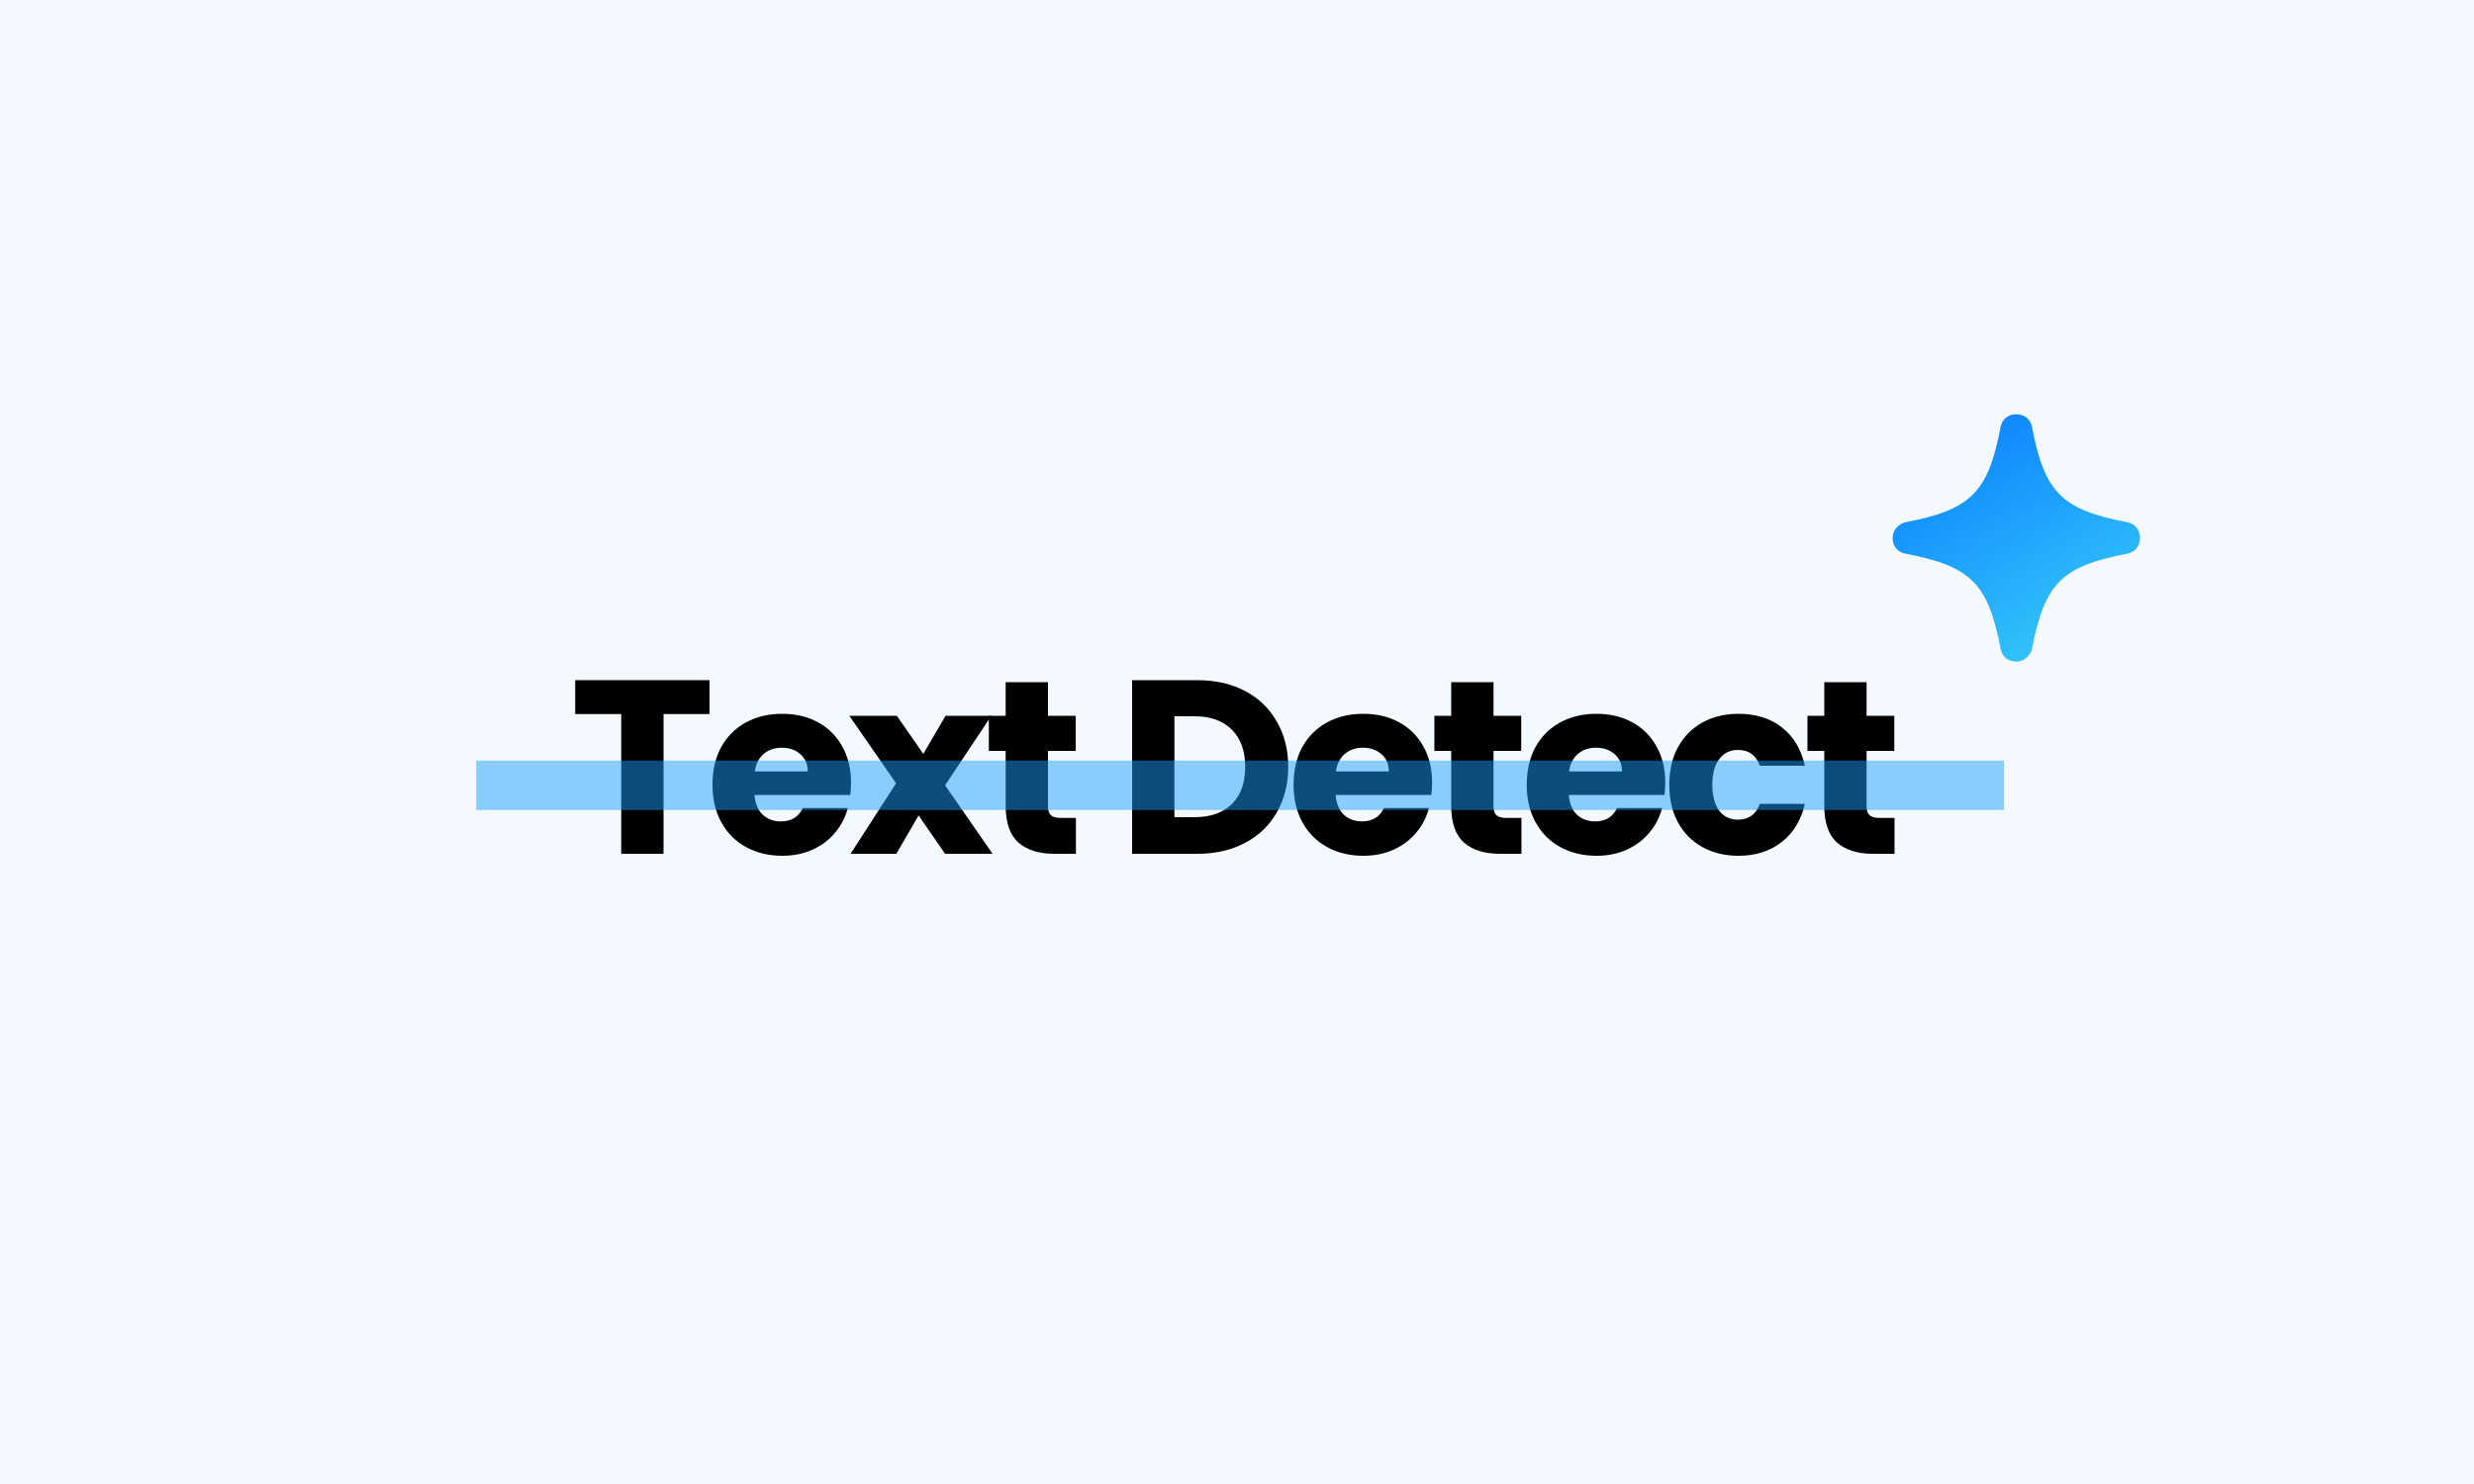<svg width="400" height="240" viewBox="0 0 400 240" fill="none" xmlns="http://www.w3.org/2000/svg">
<rect width="400" height="240" fill="#F3F9FF"/>
<path d="M328.532 104.975C330.557 94.342 333.342 91.557 343.975 89.532C345.241 89.278 346 88.266 346 87C346 85.734 345.241 84.722 343.975 84.468C333.342 82.443 330.557 79.658 328.532 69.025C328.278 67.76 327.266 67 326 67C324.734 67 323.722 67.76 323.468 69.025C321.443 79.658 318.658 82.443 308.025 84.468C307.013 84.722 306 85.734 306 87C306 88.266 306.759 89.278 308.025 89.532C318.658 91.557 321.443 94.342 323.468 104.975C323.722 106.241 324.734 107 326 107C327.266 107 328.278 105.987 328.532 104.975Z" fill="url(#paint0_linear_50_1042)"/>
<path d="M306.312 132.28V138.08H302.832C300.352 138.08 298.418 137.48 297.032 136.28C295.645 135.053 294.952 133.067 294.952 130.32V121.44H292.232V115.76H294.952V110.32H301.792V115.76H306.272V121.44H301.792V130.4C301.792 131.067 301.952 131.547 302.272 131.84C302.592 132.133 303.125 132.28 303.872 132.28H306.312Z" fill="black"/>
<path d="M269.893 126.92C269.893 124.6 270.359 122.573 271.293 120.84C272.253 119.107 273.573 117.773 275.253 116.84C276.959 115.907 278.906 115.44 281.093 115.44C283.893 115.44 286.226 116.173 288.093 117.64C289.986 119.107 291.226 121.173 291.813 123.84H284.533C283.919 122.133 282.733 121.28 280.973 121.28C279.719 121.28 278.719 121.773 277.973 122.76C277.226 123.72 276.853 125.107 276.853 126.92C276.853 128.733 277.226 130.133 277.973 131.12C278.719 132.08 279.719 132.56 280.973 132.56C282.733 132.56 283.919 131.707 284.533 130H291.813C291.226 132.613 289.986 134.667 288.093 136.16C286.199 137.653 283.866 138.4 281.093 138.4C278.906 138.4 276.959 137.933 275.253 137C273.573 136.067 272.253 134.733 271.293 133C270.359 131.267 269.893 129.24 269.893 126.92Z" fill="black"/>
<path d="M269.244 126.56C269.244 127.2 269.204 127.867 269.124 128.56H253.644C253.751 129.947 254.191 131.013 254.964 131.76C255.764 132.48 256.738 132.84 257.884 132.84C259.591 132.84 260.778 132.12 261.444 130.68H268.724C268.351 132.147 267.671 133.467 266.684 134.64C265.724 135.813 264.511 136.733 263.044 137.4C261.578 138.067 259.938 138.4 258.124 138.4C255.938 138.4 253.991 137.933 252.284 137C250.578 136.067 249.244 134.733 248.284 133C247.324 131.267 246.844 129.24 246.844 126.92C246.844 124.6 247.311 122.573 248.244 120.84C249.204 119.107 250.538 117.773 252.244 116.84C253.951 115.907 255.911 115.44 258.124 115.44C260.284 115.44 262.204 115.893 263.884 116.8C265.564 117.707 266.871 119 267.804 120.68C268.764 122.36 269.244 124.32 269.244 126.56ZM262.244 124.76C262.244 123.587 261.844 122.653 261.044 121.96C260.244 121.267 259.244 120.92 258.044 120.92C256.898 120.92 255.924 121.253 255.124 121.92C254.351 122.587 253.871 123.533 253.684 124.76H262.244Z" fill="black"/>
<path d="M245.994 132.28V138.08H242.514C240.034 138.08 238.101 137.48 236.714 136.28C235.328 135.053 234.634 133.067 234.634 130.32V121.44H231.914V115.76H234.634V110.32H241.474V115.76H245.954V121.44H241.474V130.4C241.474 131.067 241.634 131.547 241.954 131.84C242.274 132.133 242.808 132.28 243.554 132.28H245.994Z" fill="black"/>
<path d="M231.546 126.56C231.546 127.2 231.506 127.867 231.426 128.56H215.946C216.053 129.947 216.493 131.013 217.266 131.76C218.066 132.48 219.039 132.84 220.186 132.84C221.893 132.84 223.079 132.12 223.746 130.68H231.026C230.653 132.147 229.973 133.467 228.986 134.64C228.026 135.813 226.813 136.733 225.346 137.4C223.879 138.067 222.239 138.4 220.426 138.4C218.239 138.4 216.293 137.933 214.586 137C212.879 136.067 211.546 134.733 210.586 133C209.626 131.267 209.146 129.24 209.146 126.92C209.146 124.6 209.613 122.573 210.546 120.84C211.506 119.107 212.839 117.773 214.546 116.84C216.253 115.907 218.213 115.44 220.426 115.44C222.586 115.44 224.506 115.893 226.186 116.8C227.866 117.707 229.173 119 230.106 120.68C231.066 122.36 231.546 124.32 231.546 126.56ZM224.546 124.76C224.546 123.587 224.146 122.653 223.346 121.96C222.546 121.267 221.546 120.92 220.346 120.92C219.199 120.92 218.226 121.253 217.426 121.92C216.653 122.587 216.173 123.533 215.986 124.76H224.546Z" fill="black"/>
<path d="M193.563 110C196.523 110 199.11 110.587 201.323 111.76C203.537 112.933 205.243 114.587 206.443 116.72C207.67 118.827 208.283 121.267 208.283 124.04C208.283 126.787 207.67 129.227 206.443 131.36C205.243 133.493 203.523 135.147 201.283 136.32C199.07 137.493 196.497 138.08 193.563 138.08H183.043V110H193.563ZM193.123 132.16C195.71 132.16 197.723 131.453 199.163 130.04C200.603 128.627 201.323 126.627 201.323 124.04C201.323 121.453 200.603 119.44 199.163 118C197.723 116.56 195.71 115.84 193.123 115.84H189.883V132.16H193.123Z" fill="black"/>
<path d="M173.957 132.28V138.08H170.477C167.997 138.08 166.064 137.48 164.677 136.28C163.29 135.053 162.597 133.067 162.597 130.32V121.44H159.877V115.76H162.597V110.32H169.437V115.76H173.917V121.44H169.437V130.4C169.437 131.067 169.597 131.547 169.917 131.84C170.237 132.133 170.77 132.28 171.517 132.28H173.957Z" fill="black"/>
<path d="M152.801 138.08L148.521 131.88L144.921 138.08H137.521L144.881 126.68L137.321 115.76H145.001L149.281 121.92L152.881 115.76H160.281L152.801 127L160.481 138.08H152.801Z" fill="black"/>
<path d="M137.593 126.56C137.593 127.2 137.553 127.867 137.473 128.56H121.993C122.099 129.947 122.539 131.013 123.313 131.76C124.113 132.48 125.086 132.84 126.233 132.84C127.939 132.84 129.126 132.12 129.793 130.68H137.073C136.699 132.147 136.019 133.467 135.033 134.64C134.073 135.813 132.859 136.733 131.393 137.4C129.926 138.067 128.286 138.4 126.473 138.4C124.286 138.4 122.339 137.933 120.633 137C118.926 136.067 117.593 134.733 116.633 133C115.673 131.267 115.193 129.24 115.193 126.92C115.193 124.6 115.659 122.573 116.593 120.84C117.553 119.107 118.886 117.773 120.593 116.84C122.299 115.907 124.259 115.44 126.473 115.44C128.633 115.44 130.553 115.893 132.233 116.8C133.913 117.707 135.219 119 136.153 120.68C137.113 122.36 137.593 124.32 137.593 126.56ZM130.593 124.76C130.593 123.587 130.193 122.653 129.393 121.96C128.593 121.267 127.593 120.92 126.393 120.92C125.246 120.92 124.273 121.253 123.473 121.92C122.699 122.587 122.219 123.533 122.033 124.76H130.593Z" fill="black"/>
<path d="M114.72 110V115.48H107.28V138.08H100.44V115.48H93V110H114.72Z" fill="black"/>
<rect x="77" y="123" width="247" height="8" fill="#1B9DFD" fill-opacity="0.49"/>
<defs>
<linearGradient id="paint0_linear_50_1042" x1="313.581" y1="68.356" x2="335.621" y2="106.017" gradientUnits="userSpaceOnUse">
<stop stop-color="#0B81FF"/>
<stop offset="1" stop-color="#34C8F9"/>
</linearGradient>
</defs>
</svg>
